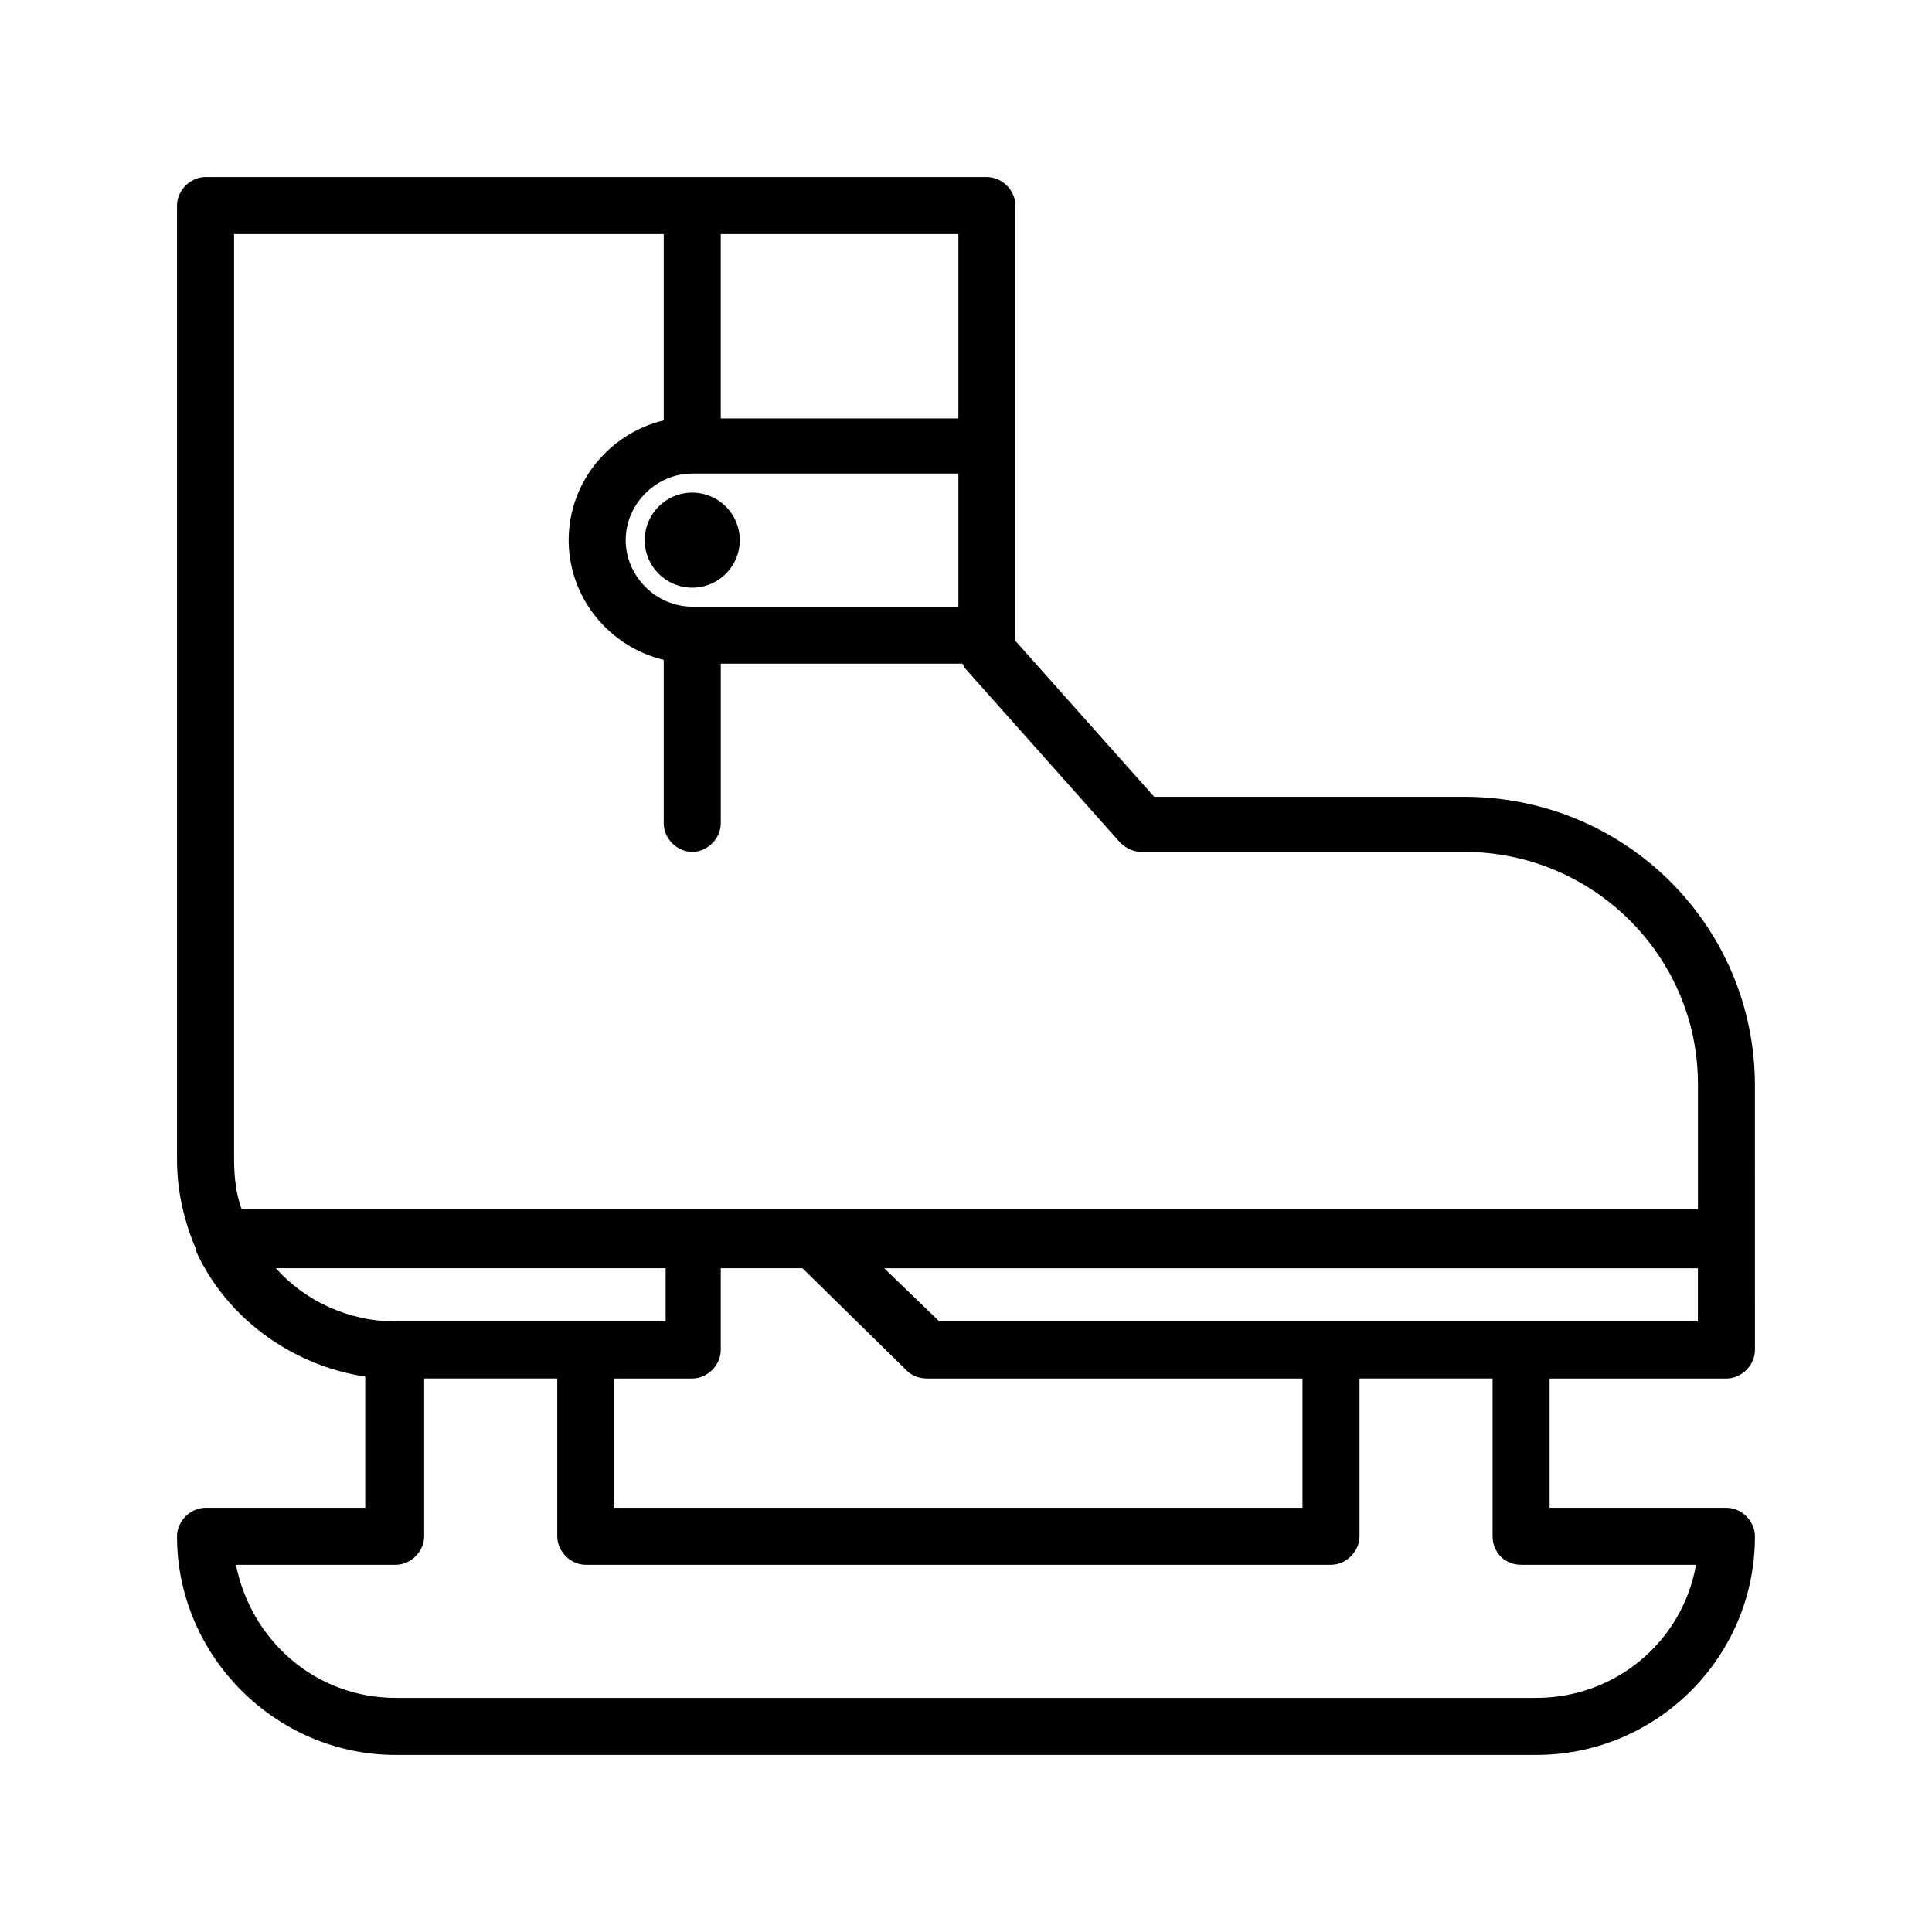 <?xml version="1.0" encoding="UTF-8"?>
<!-- Uploaded to: SVG Repo, www.svgrepo.com, Generator: SVG Repo Mixer Tools -->
<svg fill="#000000" width="800px" height="800px" version="1.1" viewBox="144 144 512 512" xmlns="http://www.w3.org/2000/svg">
 <g>
  <path d="m340.05 287.14c0 6.957-5.641 12.598-12.598 12.598s-12.594-5.641-12.594-12.598 5.637-12.594 12.594-12.594 12.598 5.637 12.598 12.594"/>
  <path d="m601.52 509.32c4.031 0 7.559-3.527 7.559-7.559l-0.004-70.027c0-42.32-34.258-76.578-77.082-76.578h-82.121l-36.777-41.312v-115.37c0-4.031-3.527-7.559-7.559-7.559h-1.008-1.008-205.05c-4.031 0-7.559 3.527-7.559 7.559v252.91c0 8.566 2.016 16.625 5.039 23.68v0.504c8.062 17.633 25.191 30.23 44.84 33.25v34.762h-42.32c-4.031 0-7.559 3.527-7.559 7.559 0 31.738 26.199 57.938 57.938 57.938h302.29c31.738 0 57.938-25.695 57.938-57.938 0-4.031-3.527-7.559-7.559-7.559h-46.855v-34.258zm-7.559-15.113h-201.02l-14.609-14.105h215.63zm-287.17 15.113h20.656c4.031 0 7.559-3.527 7.559-7.559v-21.664h21.664l27.711 27.207c1.512 1.512 3.527 2.016 5.543 2.016h99.25v34.258l-182.38 0.004zm20.656-204.55c-9.574 0-17.633-8.062-17.633-17.633 0-9.574 8.062-17.633 17.633-17.633h70.535v35.266zm70.535-98.746v48.871h-62.977v-48.871zm-191.95 0h113.86v49.375c-14.609 3.527-25.191 16.625-25.191 31.738s10.578 28.215 25.191 31.738v43.328c0 4.031 3.527 7.559 7.559 7.559s7.559-3.527 7.559-7.559v-42.32h63.984c0.504 0.504 0.504 1.008 1.008 1.512l40.809 45.848c1.512 1.512 3.527 2.519 5.543 2.519h85.648c34.258 0 61.969 27.711 61.969 61.465v33.25h-266.01-1.512-1.512-116.89c-1.512-4.031-2.016-8.566-2.016-13.602zm11.086 274.07h103.28v14.105h-71.543c-12.594 0-24.184-5.543-31.738-14.105zm329.99 78.594h46.352c-3.527 20.152-21.16 35.266-42.32 35.266h-302.29c-21.16 0-38.289-15.113-42.32-35.266h42.32c4.031 0 7.559-3.527 7.559-7.559v-41.816h35.266v41.816c0 4.031 3.527 7.559 7.559 7.559h197.49c4.031 0 7.559-3.527 7.559-7.559v-41.816h35.266v41.816c0 4.031 3.023 7.559 7.555 7.559z"/>
 </g>
</svg>